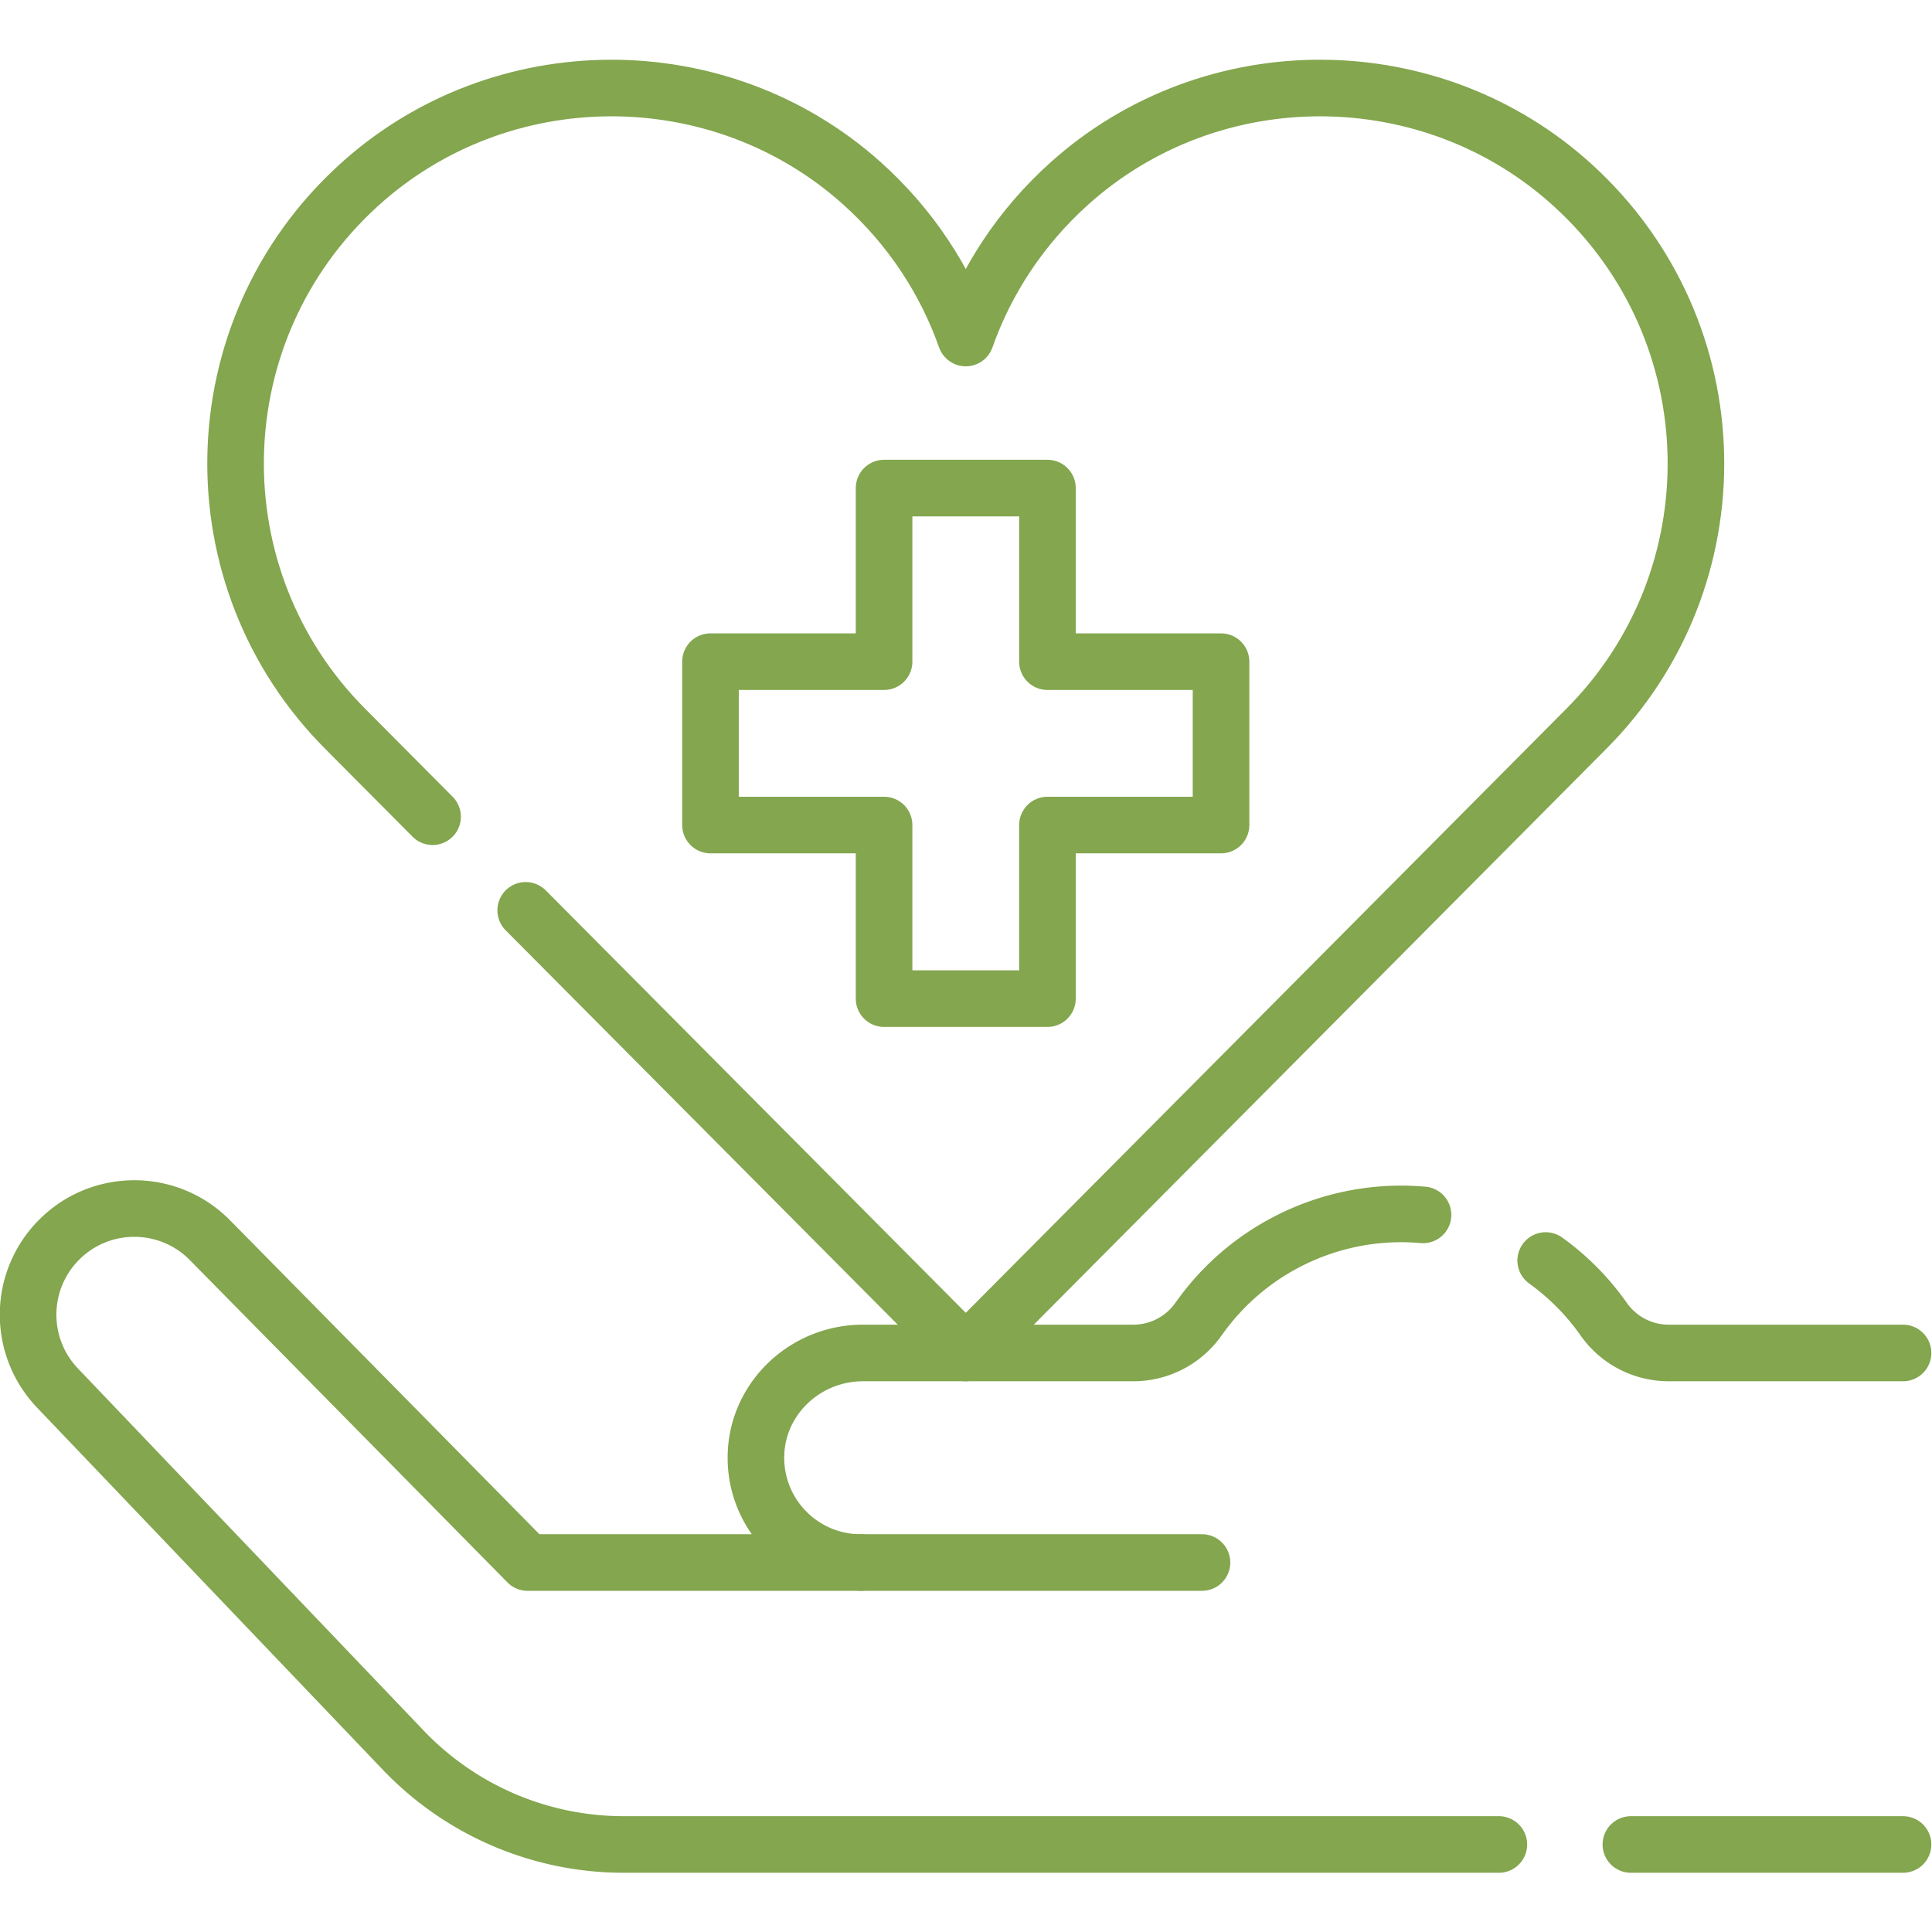 <svg xmlns="http://www.w3.org/2000/svg" xmlns:xlink="http://www.w3.org/1999/xlink" width="512" height="512" x="0" y="0" viewBox="0 0 682.667 682.667" style="enable-background:new 0 0 512 512" xml:space="preserve"><g><defs><clipPath id="a" clipPathUnits="userSpaceOnUse"><path d="M0 512h512V0H0Z" fill="#83a64e" opacity="1" data-original="#000000"></path></clipPath></defs><g clip-path="url(#a)" transform="matrix(1.333 0 0 -1.333 0 682.667)"><path d="M0 0h-72.141" style="stroke-width:15;stroke-linecap:round;stroke-linejoin:round;stroke-miterlimit:10;stroke-dasharray:none;stroke-opacity:1" transform="translate(504.45 23.2)" fill="none" stroke="#83a64e" stroke-width="15" stroke-linecap="round" stroke-linejoin="round" stroke-miterlimit="10" stroke-dasharray="none" stroke-opacity="" data-original="#000000" opacity="1"></path><path d="M0 0c5.88-4.23 11.1-9.46 15.38-15.55a21.053 21.053 0 0 1 17.229-8.95H94.72" style="stroke-width:15;stroke-linecap:round;stroke-linejoin:round;stroke-miterlimit:10;stroke-dasharray:none;stroke-opacity:1" transform="translate(409.73 177.99)" fill="none" stroke="#83a64e" stroke-width="15" stroke-linecap="round" stroke-linejoin="round" stroke-miterlimit="10" stroke-dasharray="none" stroke-opacity="" data-original="#000000" opacity="1"></path><path d="M0 0c-1.93.17-3.87.26-5.82.26-.32 0-.65-.01-.97-.01a65.655 65.655 0 0 1-29.34-7.42 65.481 65.481 0 0 1-22.9-19.79l-.66-.91a21.084 21.084 0 0 0-17.08-8.73h-71.71c-15.13 0-27.93-11.87-28.34-27-.43-15.69 12.16-28.549 27.76-28.549h-88.3l-84.18 85.42C-332.5 4.42-350.46 4.5-361.51-6.56a28.062 28.062 0 0 1-8.25-19.9c0-6.97 2.58-13.95 7.74-19.39l91.7-96.04a80.797 80.797 0 0 1 58.44-25H20.1" style="stroke-width:15;stroke-linecap:round;stroke-linejoin:round;stroke-miterlimit:10;stroke-dasharray:none;stroke-opacity:1" transform="translate(377.21 190.09)" fill="none" stroke="#83a64e" stroke-width="15" stroke-linecap="round" stroke-linejoin="round" stroke-miterlimit="10" stroke-dasharray="none" stroke-opacity="" data-original="#000000" opacity="1"></path><path d="M0 0h90.466" style="stroke-width:15;stroke-linecap:round;stroke-linejoin:round;stroke-miterlimit:10;stroke-dasharray:none;stroke-opacity:1" transform="translate(228.153 97.94)" fill="none" stroke="#83a64e" stroke-width="15" stroke-linecap="round" stroke-linejoin="round" stroke-miterlimit="10" stroke-dasharray="none" stroke-opacity="" data-original="#000000" opacity="1"></path><path d="m0 0 116.65-117.33L281.03 48c39.99 40 38.87 105.55-3.37 144.109-37.52 34.25-95.68 34.521-133.5.601-12.97-11.641-22.14-25.8-27.51-41-5.37 15.2-14.53 29.359-27.51 41-37.82 33.92-95.98 33.649-133.5-.601C-86.6 153.55-87.72 88-47.73 48l23.05-23.181" style="stroke-width:15;stroke-linecap:round;stroke-linejoin:round;stroke-miterlimit:10;stroke-dasharray:none;stroke-opacity:1" transform="translate(139.35 270.82)" fill="none" stroke="#83a64e" stroke-width="15" stroke-linecap="round" stroke-linejoin="round" stroke-miterlimit="10" stroke-dasharray="none" stroke-opacity="" data-original="#000000" opacity="1"></path><path d="M0 0h-46.015v46.014h-43.307V0h-46.014v-43.308h46.014v-46.014h43.307v46.014H0Z" style="stroke-width:15;stroke-linecap:round;stroke-linejoin:round;stroke-miterlimit:10;stroke-dasharray:none;stroke-opacity:1" transform="translate(323.669 336.737)" fill="none" stroke="#83a64e" stroke-width="15" stroke-linecap="round" stroke-linejoin="round" stroke-miterlimit="10" stroke-dasharray="none" stroke-opacity="" data-original="#000000" opacity="1"></path></g></g></svg>